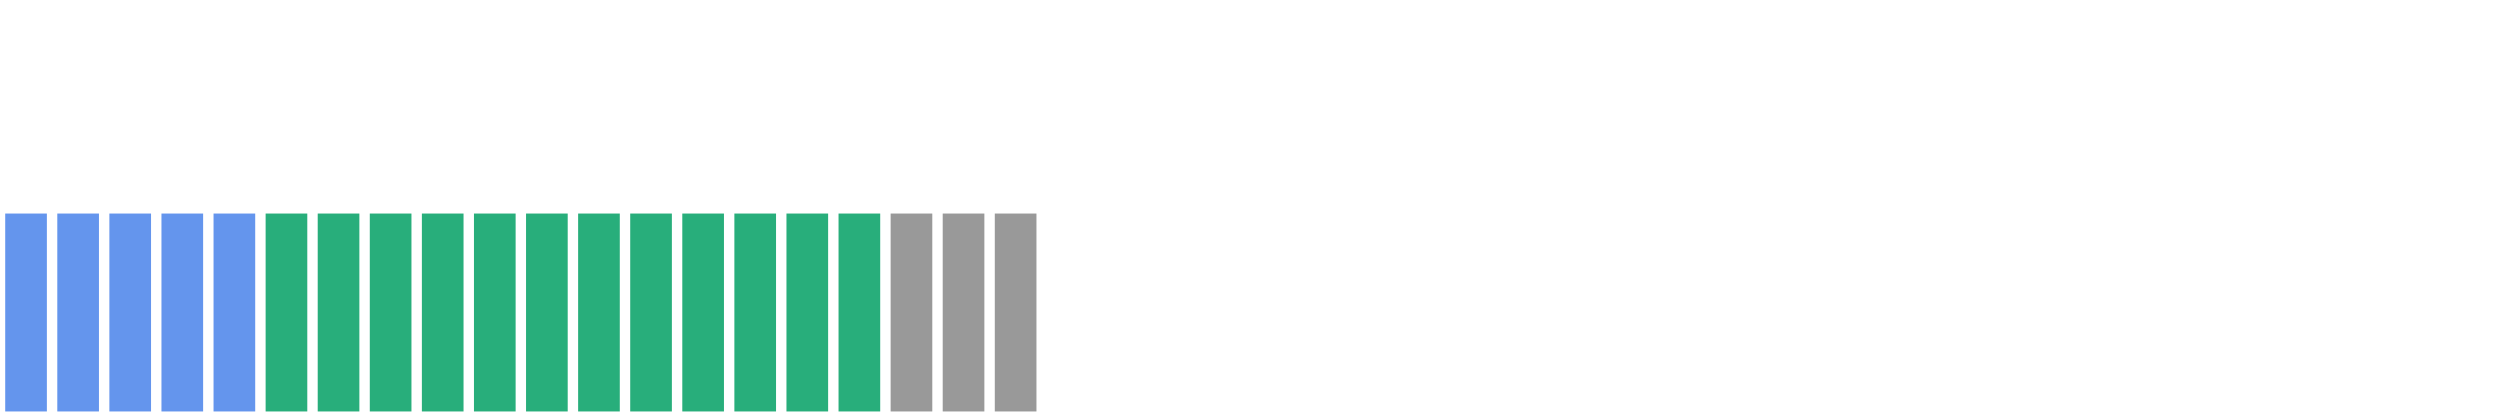 <svg xmlns="http://www.w3.org/2000/svg" version="1.1" width="480" height="80" viewBox="0 0 480 80"><defs/><path fill="#6495ed" stroke="#6495ed" d="M 2,78 L 8,78 L 8,42 L 2,42 Z" style="stroke-width: 2px" stroke-width="2"/><path fill="#6495ed" stroke="#6495ed" d="M 12,78 L 18,78 L 18,42 L 12,42 Z" style="stroke-width: 2px" stroke-width="2"/><path fill="#6495ed" stroke="#6495ed" d="M 22,78 L 28,78 L 28,42 L 22,42 Z" style="stroke-width: 2px" stroke-width="2"/><path fill="#6495ed" stroke="#6495ed" d="M 32,78 L 38,78 L 38,42 L 32,42 Z" style="stroke-width: 2px" stroke-width="2"/><path fill="#6495ed" stroke="#6495ed" d="M 42,78 L 48,78 L 48,42 L 42,42 Z" style="stroke-width: 2px" stroke-width="2"/><path fill="#28ae7b" stroke="#28ae7b" d="M 52,78 L 58,78 L 58,42 L 52,42 Z" style="stroke-width: 2px" stroke-width="2"/><path fill="#28ae7b" stroke="#28ae7b" d="M 62,78 L 68,78 L 68,42 L 62,42 Z" style="stroke-width: 2px" stroke-width="2"/><path fill="#28ae7b" stroke="#28ae7b" d="M 72,78 L 78,78 L 78,42 L 72,42 Z" style="stroke-width: 2px" stroke-width="2"/><path fill="#28ae7b" stroke="#28ae7b" d="M 82,78 L 88,78 L 88,42 L 82,42 Z" style="stroke-width: 2px" stroke-width="2"/><path fill="#28ae7b" stroke="#28ae7b" d="M 92,78 L 98,78 L 98,42 L 92,42 Z" style="stroke-width: 2px" stroke-width="2"/><path fill="#28ae7b" stroke="#28ae7b" d="M 102,78 L 108,78 L 108,42 L 102,42 Z" style="stroke-width: 2px" stroke-width="2"/><path fill="#28ae7b" stroke="#28ae7b" d="M 112,78 L 118,78 L 118,42 L 112,42 Z" style="stroke-width: 2px" stroke-width="2"/><path fill="#28ae7b" stroke="#28ae7b" d="M 122,78 L 128,78 L 128,42 L 122,42 Z" style="stroke-width: 2px" stroke-width="2"/><path fill="#28ae7b" stroke="#28ae7b" d="M 132,78 L 138,78 L 138,42 L 132,42 Z" style="stroke-width: 2px" stroke-width="2"/><path fill="#28ae7b" stroke="#28ae7b" d="M 142,78 L 148,78 L 148,42 L 142,42 Z" style="stroke-width: 2px" stroke-width="2"/><path fill="#28ae7b" stroke="#28ae7b" d="M 152,78 L 158,78 L 158,42 L 152,42 Z" style="stroke-width: 2px" stroke-width="2"/><path fill="#28ae7b" stroke="#28ae7b" d="M 162,78 L 168,78 L 168,42 L 162,42 Z" style="stroke-width: 2px" stroke-width="2"/><path fill="#999999" stroke="#999999" d="M 172,78 L 178,78 L 178,42 L 172,42 Z" style="stroke-width: 2px" stroke-width="2"/><path fill="#999999" stroke="#999999" d="M 182,78 L 188,78 L 188,42 L 182,42 Z" style="stroke-width: 2px" stroke-width="2"/><path fill="#999999" stroke="#999999" d="M 192,78 L 198,78 L 198,42 L 192,42 Z" style="stroke-width: 2px" stroke-width="2"/></svg>